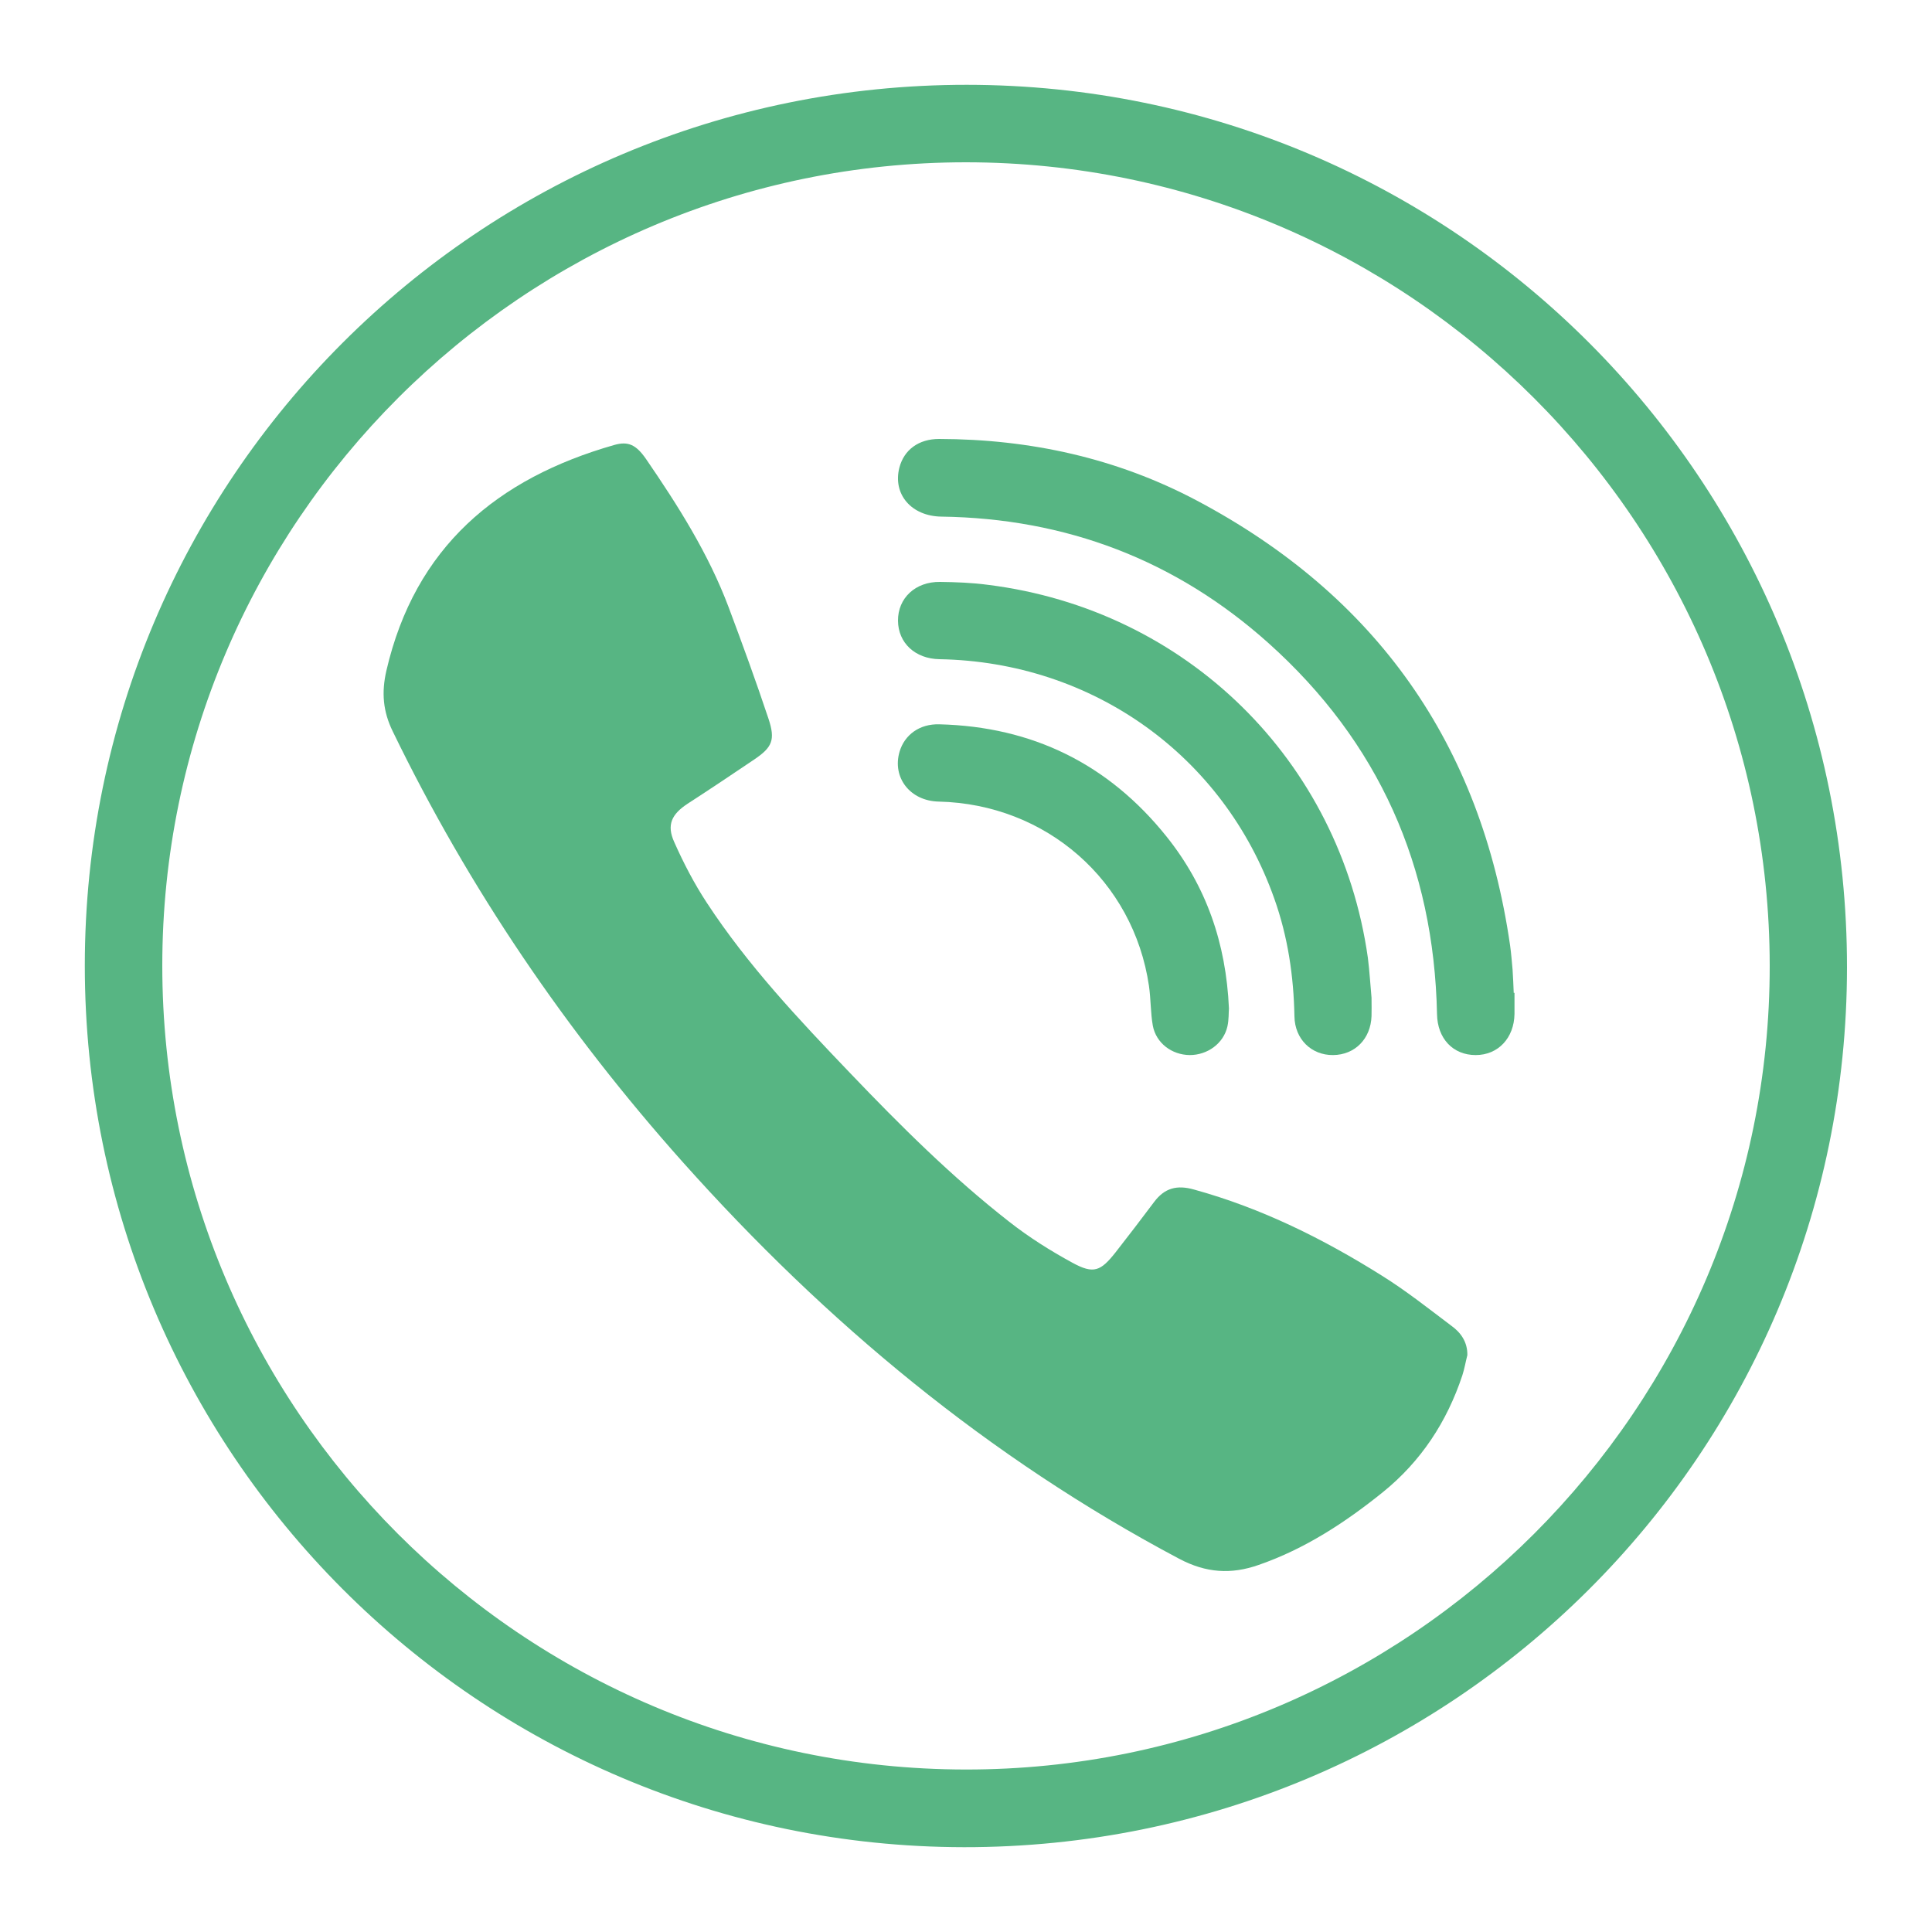 <?xml version="1.0" encoding="utf-8"?>
<!-- Generator: Adobe Illustrator 26.0.1, SVG Export Plug-In . SVG Version: 6.00 Build 0)  -->
<svg version="1.1" id="Layer_1" xmlns="http://www.w3.org/2000/svg" xmlns:xlink="http://www.w3.org/1999/xlink" x="0px" y="0px"
	 viewBox="0 0 100 100" style="enable-background:new 0 0 100 100;" xml:space="preserve">
<style type="text/css">
	.st0{fill:#57B583;}
</style>
<g>
	<path class="st0" d="M4.39,49.98c0-25.21,20.41-45.6,45.65-45.59c25.2,0.01,45.57,20.43,45.56,45.68
		C95.59,75.27,75.15,95.63,49.9,95.61C24.75,95.58,4.39,75.17,4.39,49.98z M8.4,49.98c0,22.94,18.62,41.58,41.57,41.61
		c22.94,0.03,41.65-18.67,41.63-41.61C91.58,27.05,72.93,8.41,50,8.4C27.08,8.4,8.4,27.07,8.4,49.98z"/>
	<path class="st0" d="M75.95,70.14c-0.09,0.35-0.15,0.71-0.26,1.05c-0.8,2.41-2.14,4.45-4.12,6.05c-1.95,1.57-4.03,2.93-6.42,3.76
		c-1.43,0.5-2.72,0.42-4.12-0.32c-9.86-5.23-18.27-12.22-25.69-20.53c-6.03-6.76-11.06-14.15-15.01-22.29
		c-0.51-1.04-0.59-2.02-0.33-3.15c1.48-6.39,5.73-9.95,11.8-11.68c0.71-0.2,1.12-0.02,1.64,0.73c1.66,2.42,3.23,4.9,4.27,7.66
		c0.72,1.92,1.42,3.84,2.07,5.79c0.36,1.09,0.19,1.47-0.74,2.1c-1.14,0.77-2.29,1.54-3.45,2.29c-0.82,0.54-1.1,1.09-0.69,1.99
		c0.48,1.08,1.03,2.14,1.68,3.13c2.12,3.24,4.77,6.05,7.43,8.83c2.6,2.72,5.26,5.37,8.23,7.69c1.02,0.8,2.13,1.5,3.27,2.12
		c1.1,0.6,1.46,0.44,2.24-0.55c0.67-0.86,1.34-1.73,1.99-2.6c0.54-0.72,1.18-0.89,2.06-0.64c3.49,0.96,6.69,2.55,9.73,4.46
		c1.25,0.78,2.41,1.7,3.59,2.59C75.61,68.97,75.96,69.46,75.95,70.14z"/>
	<path class="st0" d="M78.39,51.39c0,0.36,0,0.73,0,1.09c-0.02,1.25-0.85,2.13-2.01,2.13c-1.17,0-1.98-0.85-2-2.12
		c-0.16-7.65-3.02-14.09-8.72-19.2c-4.8-4.3-10.48-6.46-16.93-6.55c-1.55-0.02-2.53-1.15-2.18-2.53c0.24-0.93,1-1.49,2.06-1.49
		c4.7,0.01,9.19,0.99,13.34,3.19c9.28,4.92,14.7,12.59,16.21,23.01c0.06,0.42,0.09,0.84,0.13,1.26c0.03,0.4,0.04,0.8,0.06,1.21
		C78.37,51.39,78.38,51.39,78.39,51.39z"/>
	<path class="st0" d="M70.99,51.64c0,0.38,0.01,0.67,0,0.95c-0.04,1.18-0.86,2.01-1.99,2.02c-1.12,0.01-1.98-0.82-2-2
		c-0.04-2.09-0.34-4.12-1.04-6.09c-2.62-7.41-9.41-12.26-17.33-12.4c-1.26-0.02-2.14-0.84-2.15-1.99c-0.01-1.17,0.9-2.03,2.18-2.01
		c0.82,0.01,1.65,0.04,2.47,0.15c10.27,1.28,18.22,9.08,19.67,19.3C70.89,50.28,70.93,51.01,70.99,51.64z"/>
	<path class="st0" d="M63.61,52.2c-0.02,0.21,0,0.58-0.08,0.93c-0.2,0.88-1.03,1.48-1.95,1.48c-0.93-0.01-1.74-0.62-1.91-1.52
		c-0.12-0.67-0.1-1.37-0.2-2.06c-0.8-5.45-5.32-9.41-10.88-9.54c-1.48-0.03-2.42-1.24-2.03-2.58c0.26-0.88,1.04-1.45,2.06-1.42
		c4.81,0.12,8.75,2.05,11.76,5.81C62.42,45.85,63.46,48.79,63.61,52.2z"/>
</g>
</svg>
